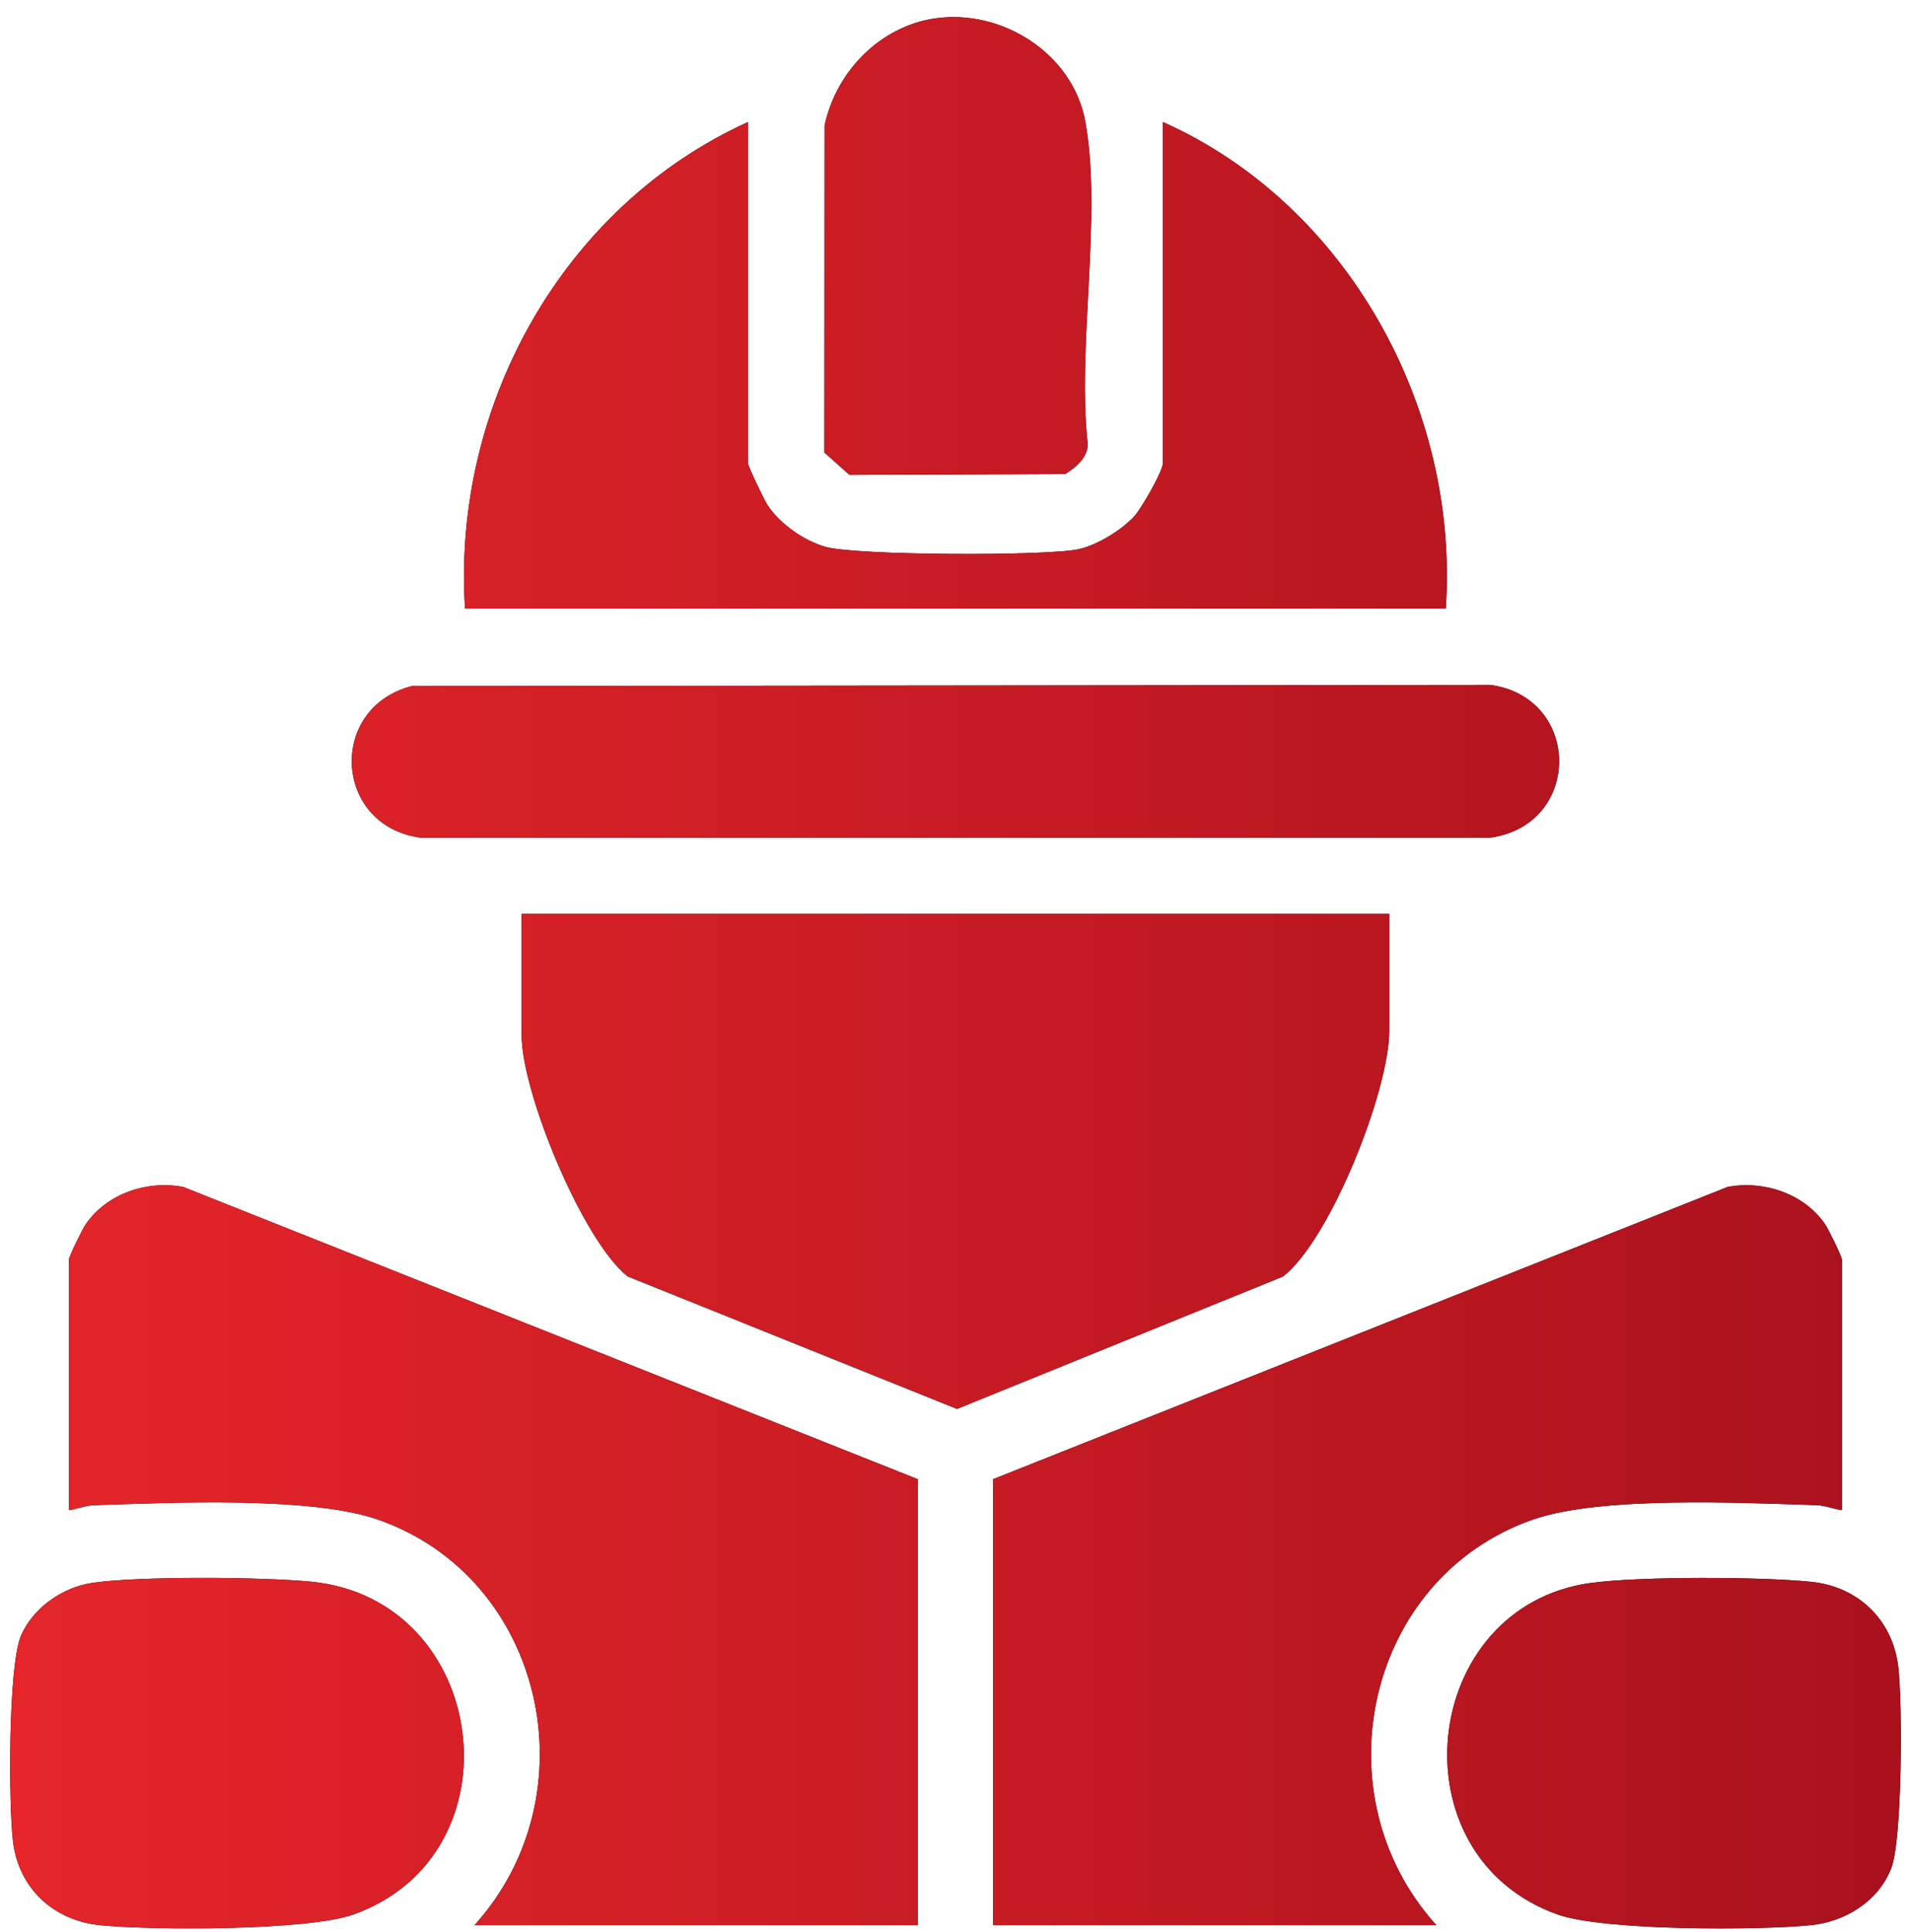 <svg width="94" height="95" viewBox="0 0 94 95" fill="none" xmlns="http://www.w3.org/2000/svg">
<path d="M68.335 44.946V50.694C68.335 53.627 65.45 60.939 63.117 62.775L47.075 69.291L30.878 62.775C28.656 61.026 25.66 53.715 25.66 50.929V44.946H68.338H68.335Z" fill="black"/>
<path d="M68.335 44.946V50.694C68.335 53.627 65.45 60.939 63.117 62.775L47.075 69.291L30.878 62.775C28.656 61.026 25.66 53.715 25.66 50.929V44.946H68.338H68.335Z" fill="url(#paint0_linear_81_279)"/>
<path d="M45.141 94.68H23.339C29.142 88.264 26.803 77.599 18.591 74.732C15.279 73.575 8.36 73.907 4.653 74.023C4.207 74.036 3.82 74.205 3.389 74.271V61.954C3.389 61.797 4.049 60.45 4.217 60.209C5.261 58.692 7.244 58.037 9.016 58.375L45.141 72.745V94.68Z" fill="black"/>
<path d="M45.141 94.68H23.339C29.142 88.264 26.803 77.599 18.591 74.732C15.279 73.575 8.36 73.907 4.653 74.023C4.207 74.036 3.82 74.205 3.389 74.271V61.954C3.389 61.797 4.049 60.45 4.217 60.209C5.261 58.692 7.244 58.037 9.016 58.375L45.141 72.745V94.68Z" fill="url(#paint1_linear_81_279)"/>
<path d="M90.602 74.271C90.174 74.205 89.784 74.039 89.338 74.023C85.632 73.907 78.712 73.572 75.4 74.732C67.188 77.599 64.849 88.267 70.653 94.68H48.85V72.745L84.975 58.375C86.747 58.04 88.734 58.692 89.775 60.209C89.939 60.45 90.602 61.797 90.602 61.954V74.271Z" fill="black"/>
<path d="M90.602 74.271C90.174 74.205 89.784 74.039 89.338 74.023C85.632 73.907 78.712 73.572 75.4 74.732C67.188 77.599 64.849 88.267 70.653 94.68H48.85V72.745L84.975 58.375C86.747 58.04 88.734 58.692 89.775 60.209C89.939 60.45 90.602 61.797 90.602 61.954V74.271Z" fill="url(#paint2_linear_81_279)"/>
<path d="M57.201 6.002C66.228 10.023 71.787 20.015 71.117 29.931H22.874C22.232 19.899 27.717 10.127 36.79 6.002V22.776C36.79 22.92 37.59 24.597 37.757 24.847C38.367 25.769 39.551 26.596 40.605 26.894C42.12 27.323 51.404 27.355 53.04 27.013C53.947 26.822 55.199 26.063 55.816 25.364C56.163 24.973 57.201 23.164 57.201 22.779V6.002Z" fill="black"/>
<path d="M57.201 6.002C66.228 10.023 71.787 20.015 71.117 29.931H22.874C22.232 19.899 27.717 10.127 36.79 6.002V22.776C36.79 22.92 37.59 24.597 37.757 24.847C38.367 25.769 39.551 26.596 40.605 26.894C42.12 27.323 51.404 27.355 53.04 27.013C53.947 26.822 55.199 26.063 55.816 25.364C56.163 24.973 57.201 23.164 57.201 22.779V6.002Z" fill="url(#paint3_linear_81_279)"/>
<path d="M20.262 33.742L73.324 33.685C77.814 34.328 77.814 40.552 73.324 41.194H20.671C16.407 40.605 16.103 34.804 20.262 33.742Z" fill="black"/>
<path d="M20.262 33.742L73.324 33.685C77.814 34.328 77.814 40.552 73.324 41.194H20.671C16.407 40.605 16.103 34.804 20.262 33.742Z" fill="url(#paint4_linear_81_279)"/>
<path d="M4.495 77.85C6.813 77.505 12.933 77.549 15.335 77.79C24.079 78.671 25.675 91.213 17.374 94.156C15.121 94.956 7.489 94.94 4.904 94.677C2.633 94.445 0.913 92.868 0.638 90.549C0.421 88.722 0.399 81.921 1.031 80.445C1.614 79.085 3.067 78.066 4.499 77.853L4.495 77.85Z" fill="black"/>
<path d="M4.495 77.85C6.813 77.505 12.933 77.549 15.335 77.79C24.079 78.671 25.675 91.213 17.374 94.156C15.121 94.956 7.489 94.94 4.904 94.677C2.633 94.445 0.913 92.868 0.638 90.549C0.421 88.722 0.399 81.921 1.031 80.445C1.614 79.085 3.067 78.066 4.499 77.853L4.495 77.85Z" fill="url(#paint5_linear_81_279)"/>
<path d="M78.254 77.85C80.671 77.518 86.623 77.54 89.093 77.794C91.355 78.025 93.065 79.605 93.366 81.915C93.586 83.61 93.574 90.455 93.034 91.862C92.409 93.501 90.769 94.504 89.093 94.677C86.509 94.943 78.873 94.956 76.624 94.156C68.511 91.279 69.825 79.003 78.254 77.847V77.85Z" fill="black"/>
<path d="M78.254 77.85C80.671 77.518 86.623 77.54 89.093 77.794C91.355 78.025 93.065 79.605 93.366 81.915C93.586 83.61 93.574 90.455 93.034 91.862C92.409 93.501 90.769 94.504 89.093 94.677C86.509 94.943 78.873 94.956 76.624 94.156C68.511 91.279 69.825 79.003 78.254 77.847V77.85Z" fill="url(#paint6_linear_81_279)"/>
<path d="M46.012 0.903C49.269 0.433 52.779 2.621 53.387 5.99C54.22 10.625 52.971 17.022 53.504 21.848C53.495 22.519 52.916 22.983 52.401 23.312L41.785 23.355L40.552 22.255L40.561 6.172C41.134 3.501 43.3 1.292 46.015 0.9L46.012 0.903Z" fill="black"/>
<path d="M46.012 0.903C49.269 0.433 52.779 2.621 53.387 5.99C54.22 10.625 52.971 17.022 53.504 21.848C53.495 22.519 52.916 22.983 52.401 23.312L41.785 23.355L40.552 22.255L40.561 6.172C41.134 3.501 43.3 1.292 46.015 0.9L46.012 0.903Z" fill="url(#paint7_linear_81_279)"/>
<defs>
<linearGradient id="paint0_linear_81_279" x1="0.5" y1="47.84" x2="93.5" y2="47.84" gradientUnits="userSpaceOnUse">
<stop stop-color="#E5252A"/>
<stop offset="1" stop-color="#AA111D"/>
</linearGradient>
<linearGradient id="paint1_linear_81_279" x1="0.5" y1="47.84" x2="93.5" y2="47.84" gradientUnits="userSpaceOnUse">
<stop stop-color="#E5252A"/>
<stop offset="1" stop-color="#AA111D"/>
</linearGradient>
<linearGradient id="paint2_linear_81_279" x1="0.5" y1="47.84" x2="93.5" y2="47.84" gradientUnits="userSpaceOnUse">
<stop stop-color="#E5252A"/>
<stop offset="1" stop-color="#AA111D"/>
</linearGradient>
<linearGradient id="paint3_linear_81_279" x1="0.5" y1="47.84" x2="93.5" y2="47.84" gradientUnits="userSpaceOnUse">
<stop stop-color="#E5252A"/>
<stop offset="1" stop-color="#AA111D"/>
</linearGradient>
<linearGradient id="paint4_linear_81_279" x1="0.5" y1="47.84" x2="93.5" y2="47.84" gradientUnits="userSpaceOnUse">
<stop stop-color="#E5252A"/>
<stop offset="1" stop-color="#AA111D"/>
</linearGradient>
<linearGradient id="paint5_linear_81_279" x1="0.5" y1="47.84" x2="93.5" y2="47.84" gradientUnits="userSpaceOnUse">
<stop stop-color="#E5252A"/>
<stop offset="1" stop-color="#AA111D"/>
</linearGradient>
<linearGradient id="paint6_linear_81_279" x1="0.5" y1="47.84" x2="93.5" y2="47.84" gradientUnits="userSpaceOnUse">
<stop stop-color="#E5252A"/>
<stop offset="1" stop-color="#AA111D"/>
</linearGradient>
<linearGradient id="paint7_linear_81_279" x1="0.5" y1="47.84" x2="93.5" y2="47.84" gradientUnits="userSpaceOnUse">
<stop stop-color="#E5252A"/>
<stop offset="1" stop-color="#AA111D"/>
</linearGradient>
</defs>
</svg>
